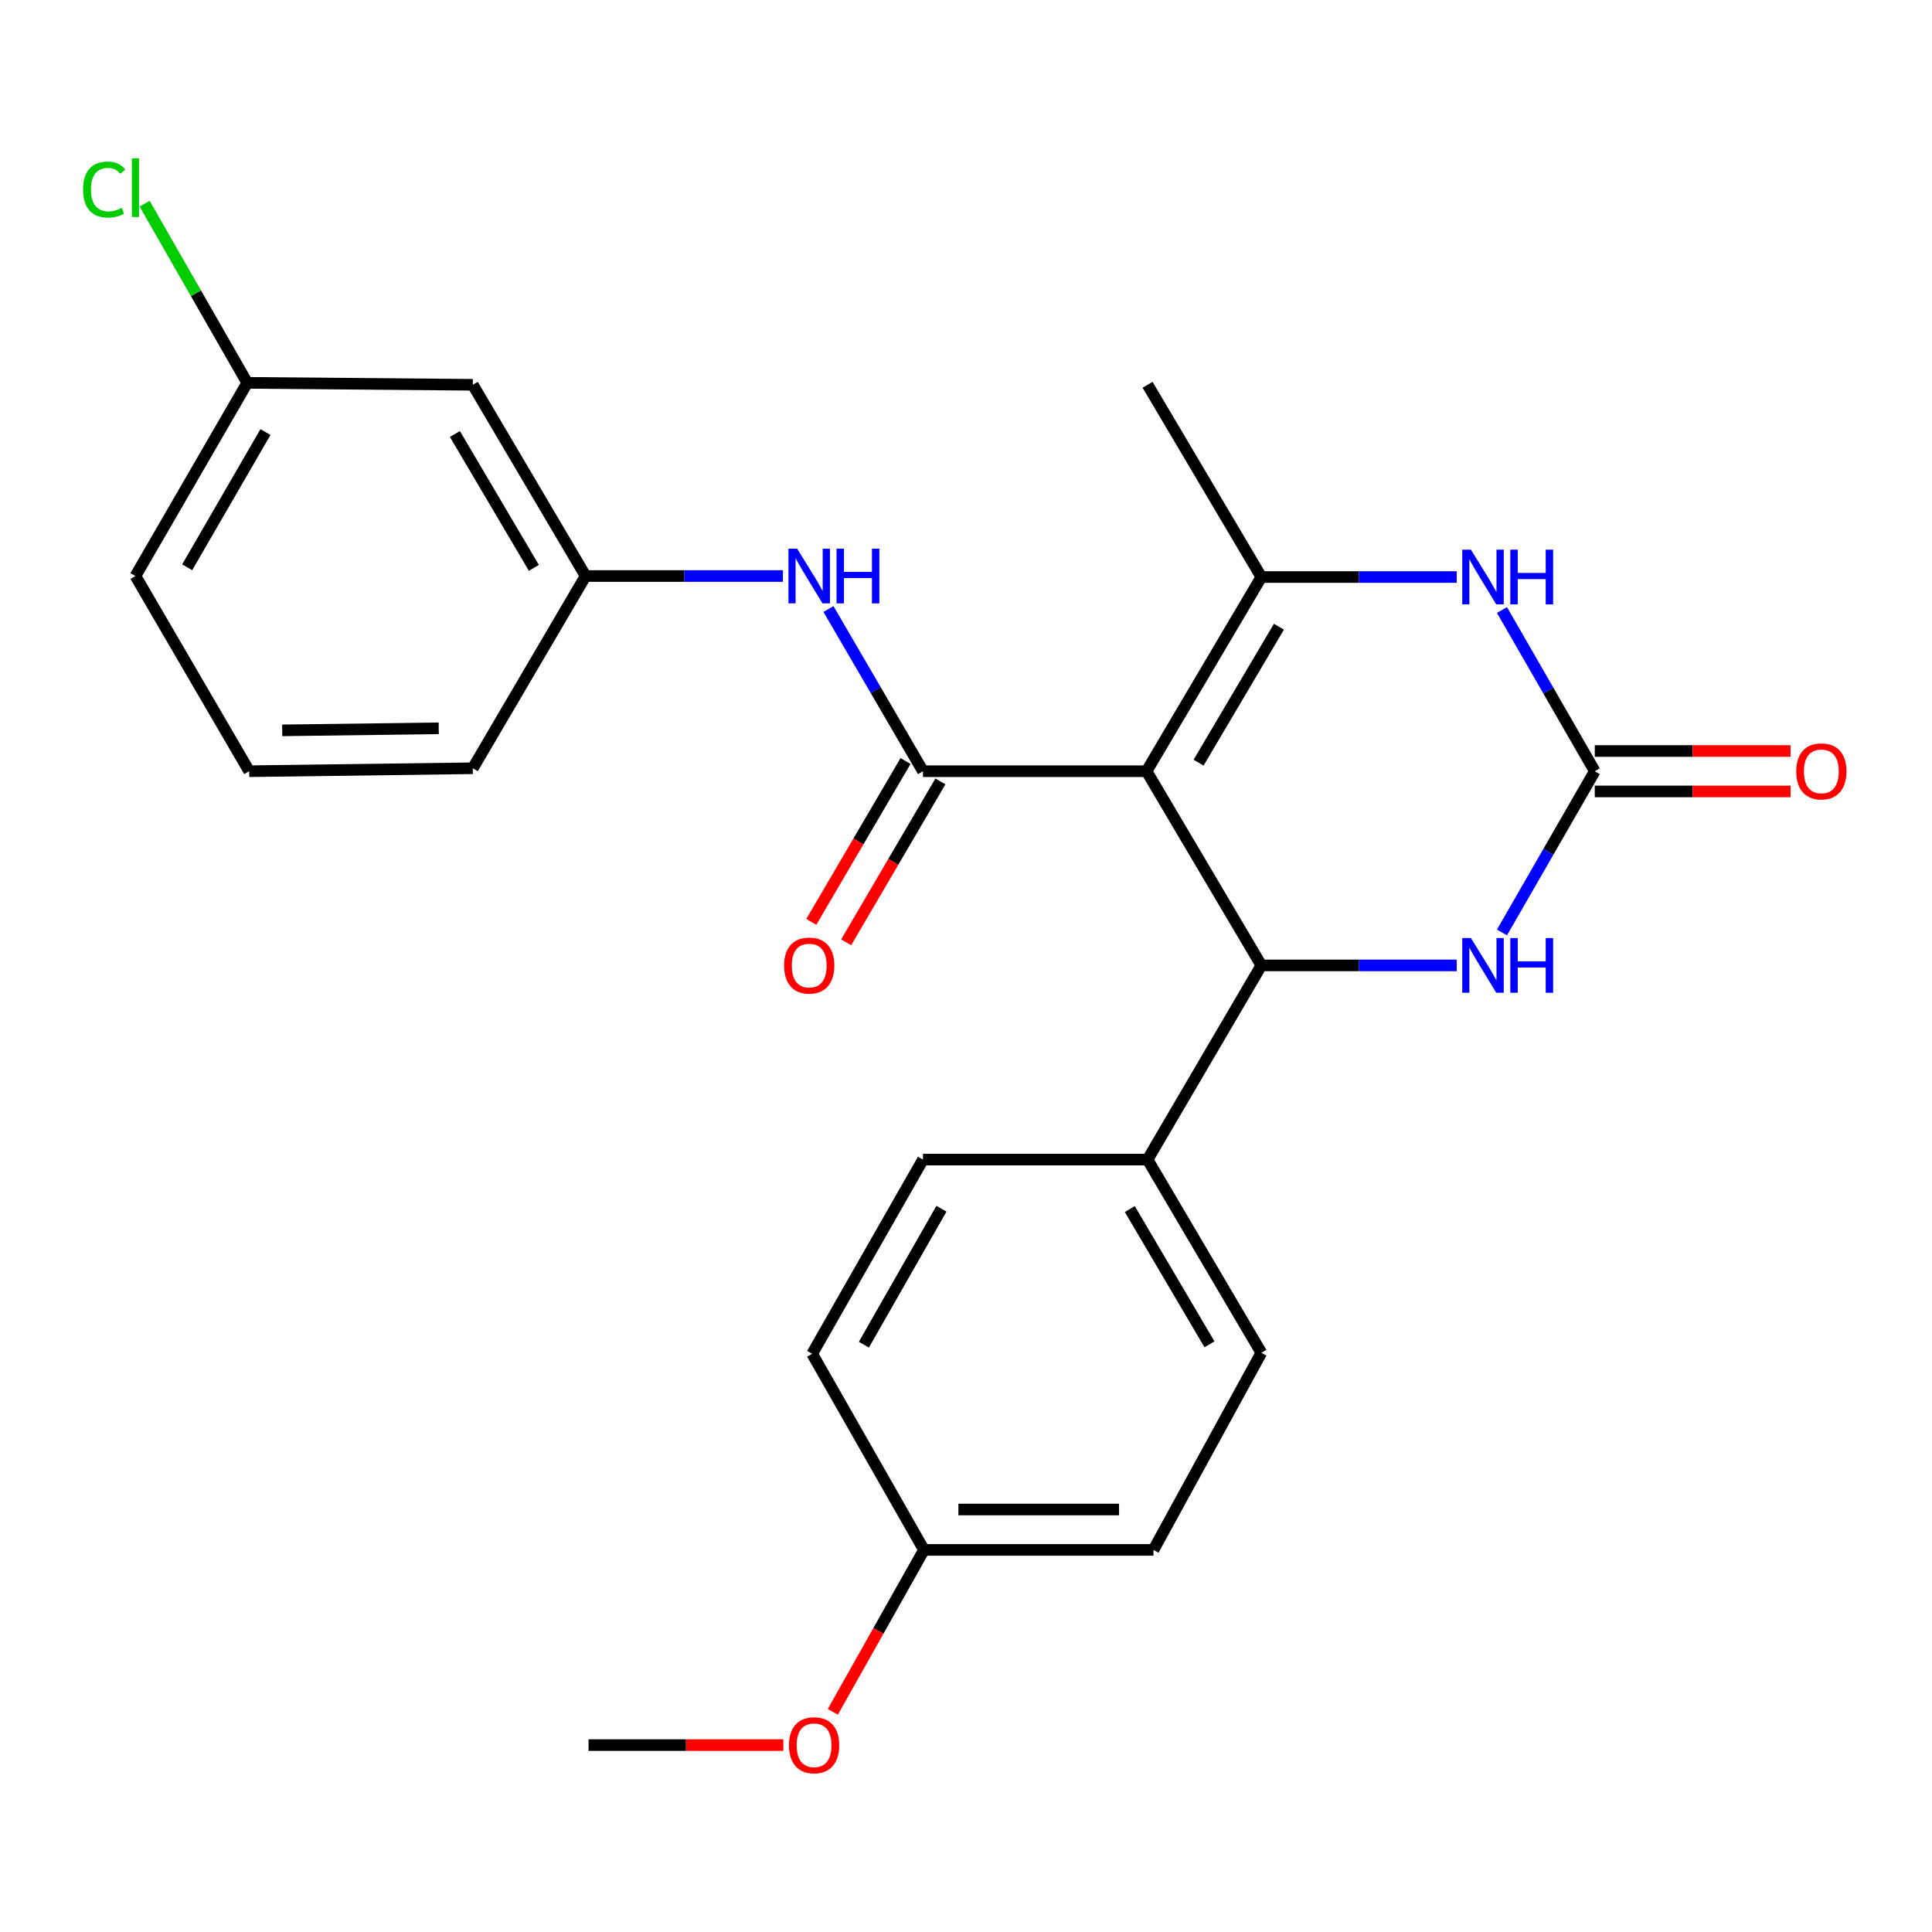 <?xml version='1.0' encoding='iso-8859-1'?>
<svg version='1.1' baseProfile='full'
              xmlns='http://www.w3.org/2000/svg'
                      xmlns:rdkit='http://www.rdkit.org/xml'
                      xmlns:xlink='http://www.w3.org/1999/xlink'
                  xml:space='preserve'
width='1000px' height='1000px' viewBox='0 0 1000 1000'>
<!-- END OF HEADER -->
<rect style='opacity:1.0;fill:#FFFFFF;stroke:none' width='1000' height='1000' x='0' y='0'> </rect>
<path class='bond-0' d='M 593.461,399.18 L 477.729,399.18' style='fill:none;fill-rule:evenodd;stroke:#000000;stroke-width:6px;stroke-linecap:butt;stroke-linejoin:miter;stroke-opacity:1' />
<path class='bond-1' d='M 593.461,399.18 L 652.873,298.669' style='fill:none;fill-rule:evenodd;stroke:#000000;stroke-width:6px;stroke-linecap:butt;stroke-linejoin:miter;stroke-opacity:1' />
<path class='bond-1' d='M 620.378,394.747 L 661.967,324.389' style='fill:none;fill-rule:evenodd;stroke:#000000;stroke-width:6px;stroke-linecap:butt;stroke-linejoin:miter;stroke-opacity:1' />
<path class='bond-2' d='M 593.461,399.18 L 652.873,499.691' style='fill:none;fill-rule:evenodd;stroke:#000000;stroke-width:6px;stroke-linecap:butt;stroke-linejoin:miter;stroke-opacity:1' />
<path class='bond-6' d='M 477.729,399.18 L 453.268,357.205' style='fill:none;fill-rule:evenodd;stroke:#000000;stroke-width:6px;stroke-linecap:butt;stroke-linejoin:miter;stroke-opacity:1' />
<path class='bond-6' d='M 453.268,357.205 L 428.807,315.23' style='fill:none;fill-rule:evenodd;stroke:#0000FF;stroke-width:6px;stroke-linecap:butt;stroke-linejoin:miter;stroke-opacity:1' />
<path class='bond-8' d='M 468.705,393.895 L 444.313,435.534' style='fill:none;fill-rule:evenodd;stroke:#000000;stroke-width:6px;stroke-linecap:butt;stroke-linejoin:miter;stroke-opacity:1' />
<path class='bond-8' d='M 444.313,435.534 L 419.922,477.173' style='fill:none;fill-rule:evenodd;stroke:#FF0000;stroke-width:6px;stroke-linecap:butt;stroke-linejoin:miter;stroke-opacity:1' />
<path class='bond-8' d='M 486.752,404.466 L 462.361,446.106' style='fill:none;fill-rule:evenodd;stroke:#000000;stroke-width:6px;stroke-linecap:butt;stroke-linejoin:miter;stroke-opacity:1' />
<path class='bond-8' d='M 462.361,446.106 L 437.969,487.745' style='fill:none;fill-rule:evenodd;stroke:#FF0000;stroke-width:6px;stroke-linecap:butt;stroke-linejoin:miter;stroke-opacity:1' />
<path class='bond-4' d='M 652.873,298.669 L 703.43,298.669' style='fill:none;fill-rule:evenodd;stroke:#000000;stroke-width:6px;stroke-linecap:butt;stroke-linejoin:miter;stroke-opacity:1' />
<path class='bond-4' d='M 703.43,298.669 L 753.987,298.669' style='fill:none;fill-rule:evenodd;stroke:#0000FF;stroke-width:6px;stroke-linecap:butt;stroke-linejoin:miter;stroke-opacity:1' />
<path class='bond-15' d='M 652.873,298.669 L 593.984,199.169' style='fill:none;fill-rule:evenodd;stroke:#000000;stroke-width:6px;stroke-linecap:butt;stroke-linejoin:miter;stroke-opacity:1' />
<path class='bond-5' d='M 652.873,499.691 L 703.43,499.691' style='fill:none;fill-rule:evenodd;stroke:#000000;stroke-width:6px;stroke-linecap:butt;stroke-linejoin:miter;stroke-opacity:1' />
<path class='bond-5' d='M 703.43,499.691 L 753.987,499.691' style='fill:none;fill-rule:evenodd;stroke:#0000FF;stroke-width:6px;stroke-linecap:butt;stroke-linejoin:miter;stroke-opacity:1' />
<path class='bond-7' d='M 652.873,499.691 L 593.984,600.202' style='fill:none;fill-rule:evenodd;stroke:#000000;stroke-width:6px;stroke-linecap:butt;stroke-linejoin:miter;stroke-opacity:1' />
<path class='bond-3' d='M 825.45,399.18 L 801.432,440.906' style='fill:none;fill-rule:evenodd;stroke:#000000;stroke-width:6px;stroke-linecap:butt;stroke-linejoin:miter;stroke-opacity:1' />
<path class='bond-3' d='M 801.432,440.906 L 777.414,482.632' style='fill:none;fill-rule:evenodd;stroke:#0000FF;stroke-width:6px;stroke-linecap:butt;stroke-linejoin:miter;stroke-opacity:1' />
<path class='bond-9' d='M 825.45,409.638 L 876.123,409.638' style='fill:none;fill-rule:evenodd;stroke:#000000;stroke-width:6px;stroke-linecap:butt;stroke-linejoin:miter;stroke-opacity:1' />
<path class='bond-9' d='M 876.123,409.638 L 926.796,409.638' style='fill:none;fill-rule:evenodd;stroke:#FF0000;stroke-width:6px;stroke-linecap:butt;stroke-linejoin:miter;stroke-opacity:1' />
<path class='bond-9' d='M 825.45,388.723 L 876.123,388.723' style='fill:none;fill-rule:evenodd;stroke:#000000;stroke-width:6px;stroke-linecap:butt;stroke-linejoin:miter;stroke-opacity:1' />
<path class='bond-9' d='M 876.123,388.723 L 926.796,388.723' style='fill:none;fill-rule:evenodd;stroke:#FF0000;stroke-width:6px;stroke-linecap:butt;stroke-linejoin:miter;stroke-opacity:1' />
<path class='bond-25' d='M 825.45,399.18 L 801.432,357.455' style='fill:none;fill-rule:evenodd;stroke:#000000;stroke-width:6px;stroke-linecap:butt;stroke-linejoin:miter;stroke-opacity:1' />
<path class='bond-25' d='M 801.432,357.455 L 777.414,315.729' style='fill:none;fill-rule:evenodd;stroke:#0000FF;stroke-width:6px;stroke-linecap:butt;stroke-linejoin:miter;stroke-opacity:1' />
<path class='bond-10' d='M 405.218,298.147 L 354.162,298.147' style='fill:none;fill-rule:evenodd;stroke:#0000FF;stroke-width:6px;stroke-linecap:butt;stroke-linejoin:miter;stroke-opacity:1' />
<path class='bond-10' d='M 354.162,298.147 L 303.107,298.147' style='fill:none;fill-rule:evenodd;stroke:#000000;stroke-width:6px;stroke-linecap:butt;stroke-linejoin:miter;stroke-opacity:1' />
<path class='bond-12' d='M 593.984,600.202 L 652.873,700.202' style='fill:none;fill-rule:evenodd;stroke:#000000;stroke-width:6px;stroke-linecap:butt;stroke-linejoin:miter;stroke-opacity:1' />
<path class='bond-12' d='M 584.795,625.815 L 626.017,695.815' style='fill:none;fill-rule:evenodd;stroke:#000000;stroke-width:6px;stroke-linecap:butt;stroke-linejoin:miter;stroke-opacity:1' />
<path class='bond-13' d='M 593.984,600.202 L 477.729,600.202' style='fill:none;fill-rule:evenodd;stroke:#000000;stroke-width:6px;stroke-linecap:butt;stroke-linejoin:miter;stroke-opacity:1' />
<path class='bond-11' d='M 303.107,298.147 L 244.718,199.169' style='fill:none;fill-rule:evenodd;stroke:#000000;stroke-width:6px;stroke-linecap:butt;stroke-linejoin:miter;stroke-opacity:1' />
<path class='bond-11' d='M 276.334,293.927 L 235.462,224.643' style='fill:none;fill-rule:evenodd;stroke:#000000;stroke-width:6px;stroke-linecap:butt;stroke-linejoin:miter;stroke-opacity:1' />
<path class='bond-22' d='M 303.107,298.147 L 244.718,397.647' style='fill:none;fill-rule:evenodd;stroke:#000000;stroke-width:6px;stroke-linecap:butt;stroke-linejoin:miter;stroke-opacity:1' />
<path class='bond-14' d='M 244.718,199.169 L 127.974,198.159' style='fill:none;fill-rule:evenodd;stroke:#000000;stroke-width:6px;stroke-linecap:butt;stroke-linejoin:miter;stroke-opacity:1' />
<path class='bond-17' d='M 652.873,700.202 L 597.029,802.235' style='fill:none;fill-rule:evenodd;stroke:#000000;stroke-width:6px;stroke-linecap:butt;stroke-linejoin:miter;stroke-opacity:1' />
<path class='bond-18' d='M 477.729,600.202 L 420.373,700.713' style='fill:none;fill-rule:evenodd;stroke:#000000;stroke-width:6px;stroke-linecap:butt;stroke-linejoin:miter;stroke-opacity:1' />
<path class='bond-18' d='M 487.291,625.645 L 447.143,696.003' style='fill:none;fill-rule:evenodd;stroke:#000000;stroke-width:6px;stroke-linecap:butt;stroke-linejoin:miter;stroke-opacity:1' />
<path class='bond-19' d='M 127.974,198.159 L 101.416,151.789' style='fill:none;fill-rule:evenodd;stroke:#000000;stroke-width:6px;stroke-linecap:butt;stroke-linejoin:miter;stroke-opacity:1' />
<path class='bond-19' d='M 101.416,151.789 L 74.858,105.42' style='fill:none;fill-rule:evenodd;stroke:#00CC00;stroke-width:6px;stroke-linecap:butt;stroke-linejoin:miter;stroke-opacity:1' />
<path class='bond-27' d='M 127.974,198.159 L 70.108,298.147' style='fill:none;fill-rule:evenodd;stroke:#000000;stroke-width:6px;stroke-linecap:butt;stroke-linejoin:miter;stroke-opacity:1' />
<path class='bond-27' d='M 137.397,223.633 L 96.89,293.625' style='fill:none;fill-rule:evenodd;stroke:#000000;stroke-width:6px;stroke-linecap:butt;stroke-linejoin:miter;stroke-opacity:1' />
<path class='bond-16' d='M 478.251,802.235 L 420.373,700.713' style='fill:none;fill-rule:evenodd;stroke:#000000;stroke-width:6px;stroke-linecap:butt;stroke-linejoin:miter;stroke-opacity:1' />
<path class='bond-20' d='M 478.251,802.235 L 454.659,844.137' style='fill:none;fill-rule:evenodd;stroke:#000000;stroke-width:6px;stroke-linecap:butt;stroke-linejoin:miter;stroke-opacity:1' />
<path class='bond-20' d='M 454.659,844.137 L 431.067,886.039' style='fill:none;fill-rule:evenodd;stroke:#FF0000;stroke-width:6px;stroke-linecap:butt;stroke-linejoin:miter;stroke-opacity:1' />
<path class='bond-26' d='M 478.251,802.235 L 597.029,802.235' style='fill:none;fill-rule:evenodd;stroke:#000000;stroke-width:6px;stroke-linecap:butt;stroke-linejoin:miter;stroke-opacity:1' />
<path class='bond-26' d='M 496.068,781.319 L 579.212,781.319' style='fill:none;fill-rule:evenodd;stroke:#000000;stroke-width:6px;stroke-linecap:butt;stroke-linejoin:miter;stroke-opacity:1' />
<path class='bond-24' d='M 405.454,903.257 L 355.042,903.257' style='fill:none;fill-rule:evenodd;stroke:#FF0000;stroke-width:6px;stroke-linecap:butt;stroke-linejoin:miter;stroke-opacity:1' />
<path class='bond-24' d='M 355.042,903.257 L 304.629,903.257' style='fill:none;fill-rule:evenodd;stroke:#000000;stroke-width:6px;stroke-linecap:butt;stroke-linejoin:miter;stroke-opacity:1' />
<path class='bond-21' d='M 128.985,399.18 L 244.718,397.647' style='fill:none;fill-rule:evenodd;stroke:#000000;stroke-width:6px;stroke-linecap:butt;stroke-linejoin:miter;stroke-opacity:1' />
<path class='bond-21' d='M 146.068,378.037 L 227.081,376.963' style='fill:none;fill-rule:evenodd;stroke:#000000;stroke-width:6px;stroke-linecap:butt;stroke-linejoin:miter;stroke-opacity:1' />
<path class='bond-23' d='M 128.985,399.18 L 70.108,298.147' style='fill:none;fill-rule:evenodd;stroke:#000000;stroke-width:6px;stroke-linecap:butt;stroke-linejoin:miter;stroke-opacity:1' />
<path  class='atom-5' d='M 761.335 284.509
L 770.615 299.509
Q 771.535 300.989, 773.015 303.669
Q 774.495 306.349, 774.575 306.509
L 774.575 284.509
L 778.335 284.509
L 778.335 312.829
L 774.455 312.829
L 764.495 296.429
Q 763.335 294.509, 762.095 292.309
Q 760.895 290.109, 760.535 289.429
L 760.535 312.829
L 756.855 312.829
L 756.855 284.509
L 761.335 284.509
' fill='#0000FF'/>
<path  class='atom-5' d='M 781.735 284.509
L 785.575 284.509
L 785.575 296.549
L 800.055 296.549
L 800.055 284.509
L 803.895 284.509
L 803.895 312.829
L 800.055 312.829
L 800.055 299.749
L 785.575 299.749
L 785.575 312.829
L 781.735 312.829
L 781.735 284.509
' fill='#0000FF'/>
<path  class='atom-6' d='M 761.335 485.531
L 770.615 500.531
Q 771.535 502.011, 773.015 504.691
Q 774.495 507.371, 774.575 507.531
L 774.575 485.531
L 778.335 485.531
L 778.335 513.851
L 774.455 513.851
L 764.495 497.451
Q 763.335 495.531, 762.095 493.331
Q 760.895 491.131, 760.535 490.451
L 760.535 513.851
L 756.855 513.851
L 756.855 485.531
L 761.335 485.531
' fill='#0000FF'/>
<path  class='atom-6' d='M 781.735 485.531
L 785.575 485.531
L 785.575 497.571
L 800.055 497.571
L 800.055 485.531
L 803.895 485.531
L 803.895 513.851
L 800.055 513.851
L 800.055 500.771
L 785.575 500.771
L 785.575 513.851
L 781.735 513.851
L 781.735 485.531
' fill='#0000FF'/>
<path  class='atom-7' d='M 412.591 283.987
L 421.871 298.987
Q 422.791 300.467, 424.271 303.147
Q 425.751 305.827, 425.831 305.987
L 425.831 283.987
L 429.591 283.987
L 429.591 312.307
L 425.711 312.307
L 415.751 295.907
Q 414.591 293.987, 413.351 291.787
Q 412.151 289.587, 411.791 288.907
L 411.791 312.307
L 408.111 312.307
L 408.111 283.987
L 412.591 283.987
' fill='#0000FF'/>
<path  class='atom-7' d='M 432.991 283.987
L 436.831 283.987
L 436.831 296.027
L 451.311 296.027
L 451.311 283.987
L 455.151 283.987
L 455.151 312.307
L 451.311 312.307
L 451.311 299.227
L 436.831 299.227
L 436.831 312.307
L 432.991 312.307
L 432.991 283.987
' fill='#0000FF'/>
<path  class='atom-9' d='M 405.851 499.771
Q 405.851 492.971, 409.211 489.171
Q 412.571 485.371, 418.851 485.371
Q 425.131 485.371, 428.491 489.171
Q 431.851 492.971, 431.851 499.771
Q 431.851 506.651, 428.451 510.571
Q 425.051 514.451, 418.851 514.451
Q 412.611 514.451, 409.211 510.571
Q 405.851 506.691, 405.851 499.771
M 418.851 511.251
Q 423.171 511.251, 425.491 508.371
Q 427.851 505.451, 427.851 499.771
Q 427.851 494.211, 425.491 491.411
Q 423.171 488.571, 418.851 488.571
Q 414.531 488.571, 412.171 491.371
Q 409.851 494.171, 409.851 499.771
Q 409.851 505.491, 412.171 508.371
Q 414.531 511.251, 418.851 511.251
' fill='#FF0000'/>
<path  class='atom-10' d='M 929.728 399.26
Q 929.728 392.46, 933.088 388.66
Q 936.448 384.86, 942.728 384.86
Q 949.008 384.86, 952.368 388.66
Q 955.728 392.46, 955.728 399.26
Q 955.728 406.14, 952.328 410.06
Q 948.928 413.94, 942.728 413.94
Q 936.488 413.94, 933.088 410.06
Q 929.728 406.18, 929.728 399.26
M 942.728 410.74
Q 947.048 410.74, 949.368 407.86
Q 951.728 404.94, 951.728 399.26
Q 951.728 393.7, 949.368 390.9
Q 947.048 388.06, 942.728 388.06
Q 938.408 388.06, 936.048 390.86
Q 933.728 393.66, 933.728 399.26
Q 933.728 404.98, 936.048 407.86
Q 938.408 410.74, 942.728 410.74
' fill='#FF0000'/>
<path  class='atom-20' d='M 42.988 98.105
Q 42.988 91.065, 46.268 87.385
Q 49.588 83.665, 55.868 83.665
Q 61.708 83.665, 64.828 87.785
L 62.188 89.945
Q 59.908 86.945, 55.868 86.945
Q 51.588 86.945, 49.308 89.825
Q 47.068 92.665, 47.068 98.105
Q 47.068 103.705, 49.388 106.585
Q 51.748 109.465, 56.308 109.465
Q 59.428 109.465, 63.068 107.585
L 64.188 110.585
Q 62.708 111.545, 60.468 112.105
Q 58.228 112.665, 55.748 112.665
Q 49.588 112.665, 46.268 108.905
Q 42.988 105.145, 42.988 98.105
' fill='#00CC00'/>
<path  class='atom-20' d='M 68.268 81.945
L 71.948 81.945
L 71.948 112.305
L 68.268 112.305
L 68.268 81.945
' fill='#00CC00'/>
<path  class='atom-21' d='M 408.373 903.337
Q 408.373 896.537, 411.733 892.737
Q 415.093 888.937, 421.373 888.937
Q 427.653 888.937, 431.013 892.737
Q 434.373 896.537, 434.373 903.337
Q 434.373 910.217, 430.973 914.137
Q 427.573 918.017, 421.373 918.017
Q 415.133 918.017, 411.733 914.137
Q 408.373 910.257, 408.373 903.337
M 421.373 914.817
Q 425.693 914.817, 428.013 911.937
Q 430.373 909.017, 430.373 903.337
Q 430.373 897.777, 428.013 894.977
Q 425.693 892.137, 421.373 892.137
Q 417.053 892.137, 414.693 894.937
Q 412.373 897.737, 412.373 903.337
Q 412.373 909.057, 414.693 911.937
Q 417.053 914.817, 421.373 914.817
' fill='#FF0000'/>
</svg>
